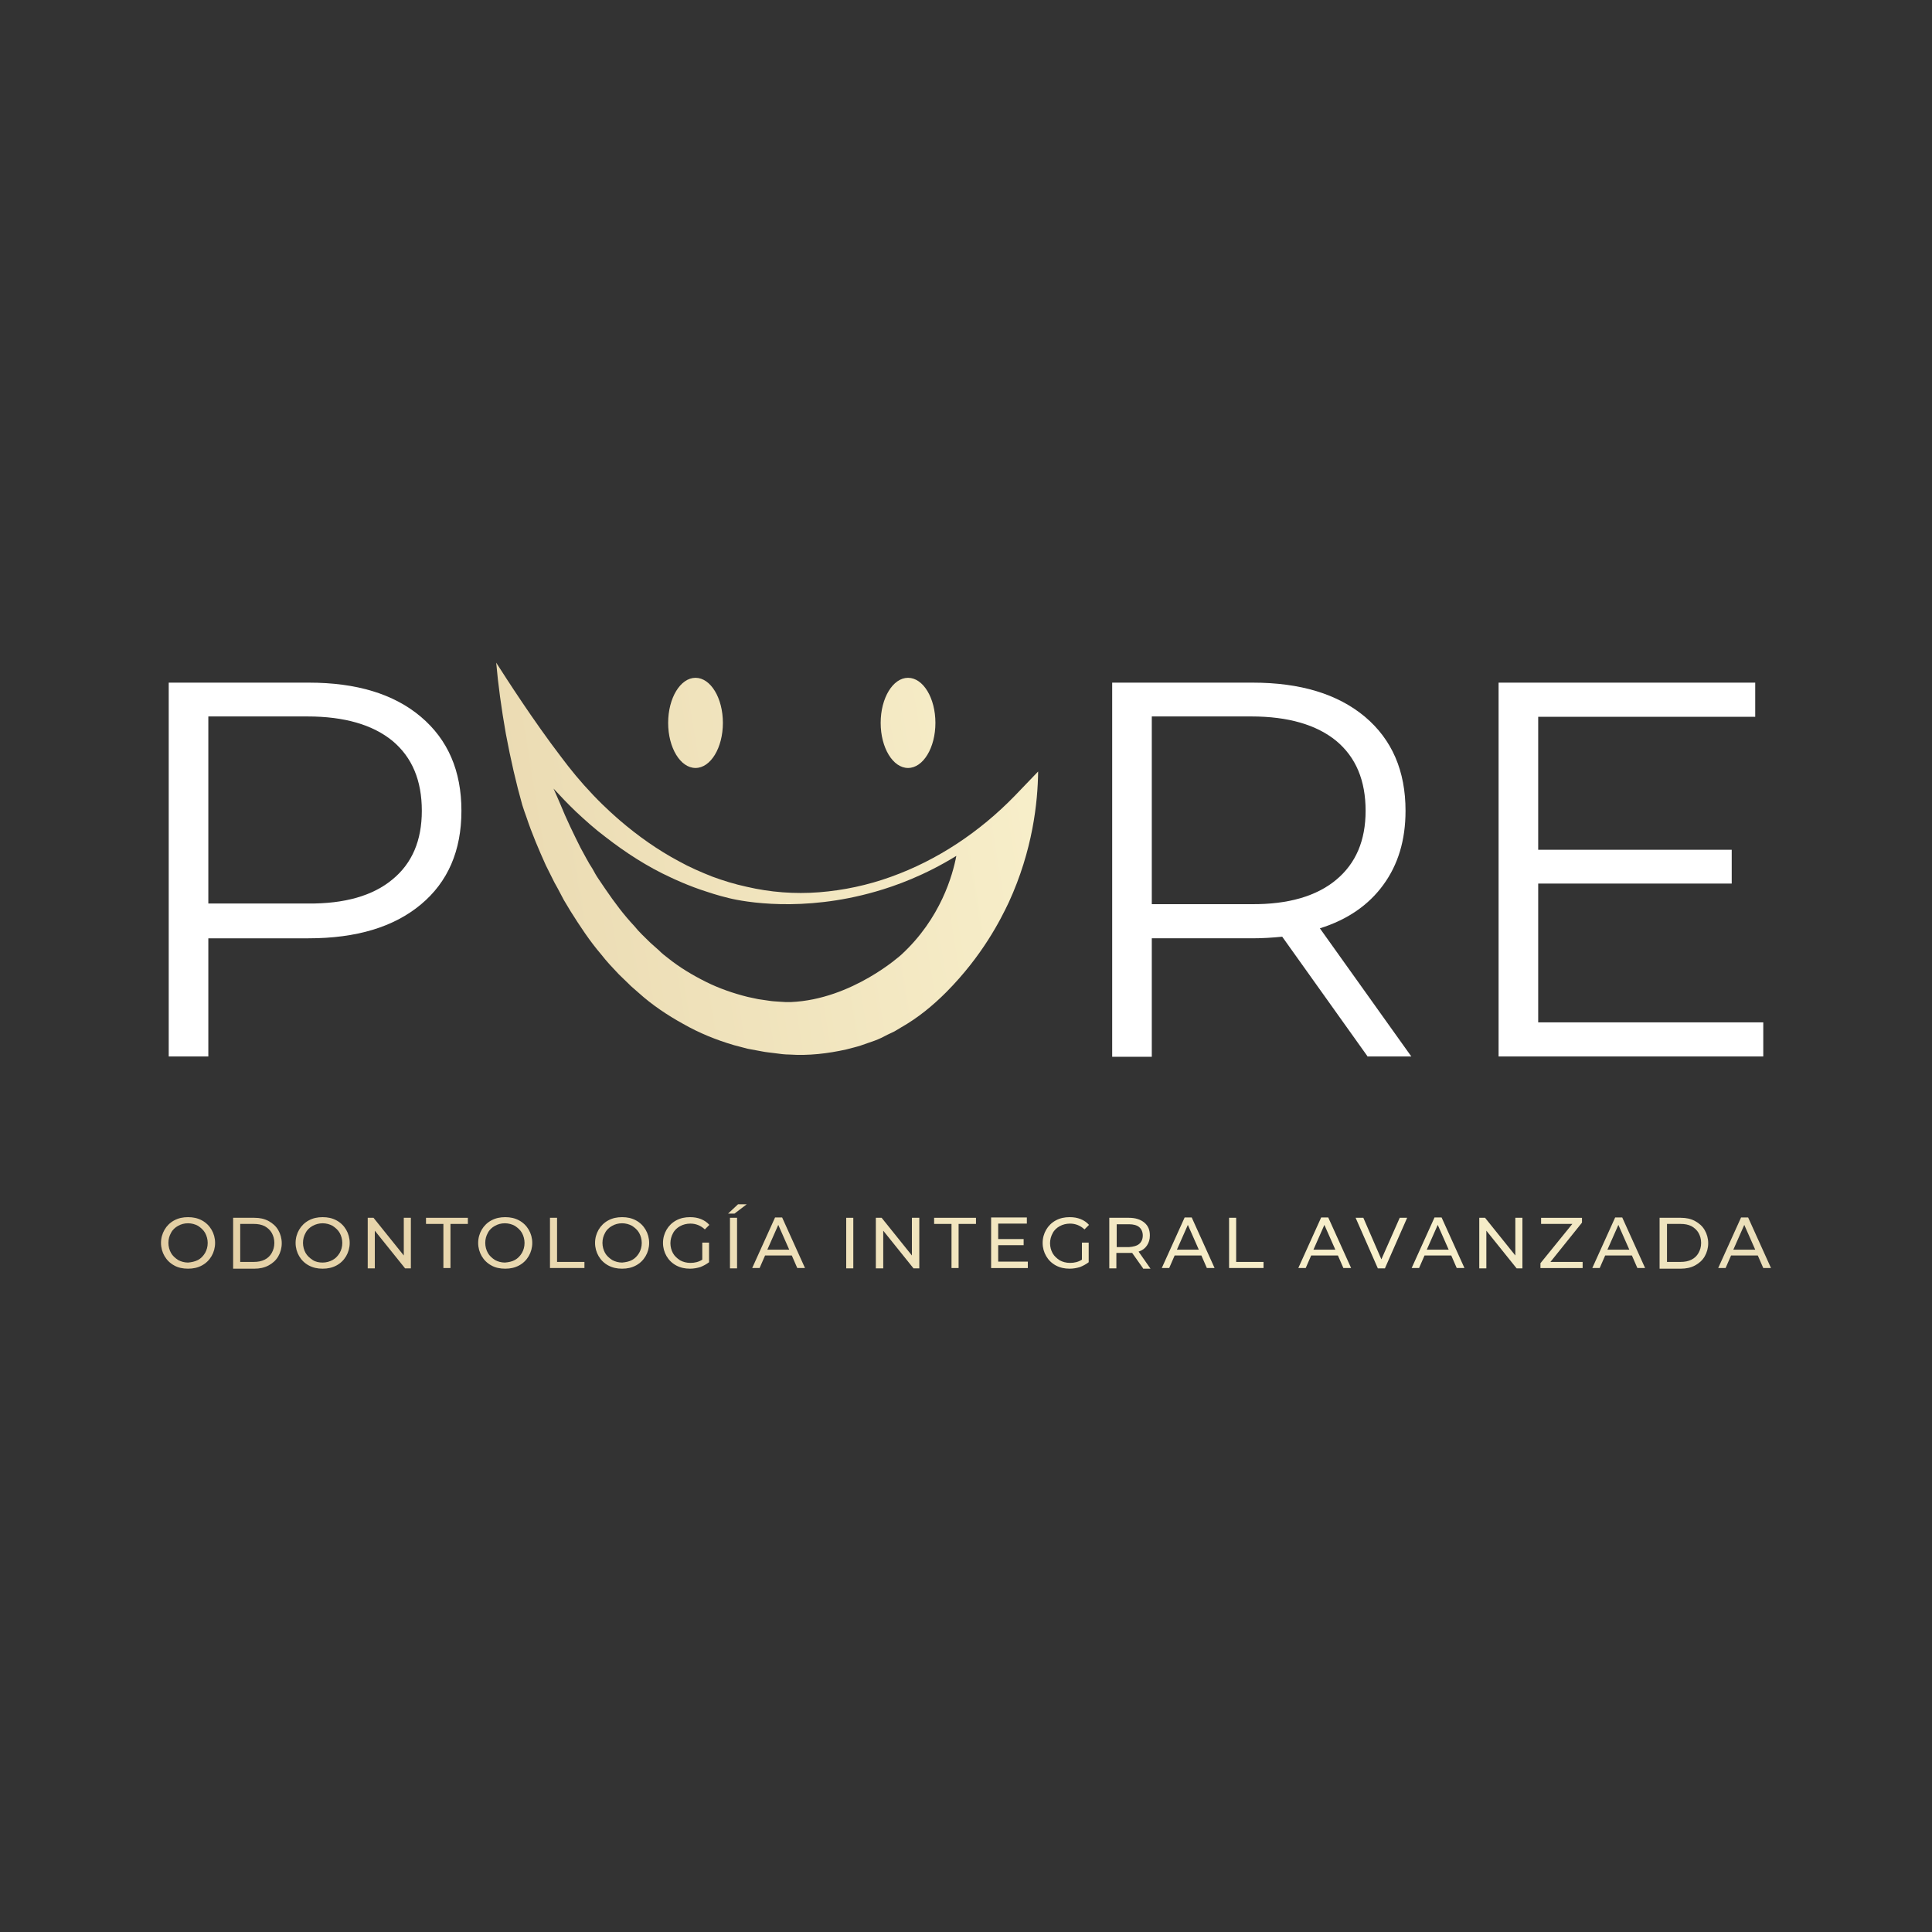 <?xml version="1.0" encoding="utf-8"?>
<!-- Generator: Adobe Illustrator 24.3.0, SVG Export Plug-In . SVG Version: 6.00 Build 0)  -->
<svg version="1.0" id="Capa_1" xmlns="http://www.w3.org/2000/svg" xmlns:xlink="http://www.w3.org/1999/xlink" x="0px" y="0px"
	 viewBox="0 0 600 600" style="enable-background:new 0 0 600 600;" xml:space="preserve">
<rect x="0" y="0" width="600" height="600" fill="#333333" stroke="none"/>
<style type="text/css">
	.st0{fill:#FFFFFF;}
	.st1{fill:#B6B7B2;}
	.st2{fill:url(#SVGID_1_);}
	.st3{fill:url(#SVGID_2_);}
	.st4{fill:url(#SVGID_3_);}
	.st5{fill:url(#SVGID_4_);}
	.st6{fill:url(#SVGID_5_);}
	.st7{fill:url(#SVGID_6_);}
	.st8{fill:url(#SVGID_7_);}
	.st9{fill:url(#SVGID_8_);}
	.st10{fill:url(#SVGID_9_);}
	.st11{fill:url(#SVGID_10_);}
	.st12{fill:url(#SVGID_11_);}
	.st13{fill:url(#SVGID_12_);}
	.st14{fill:url(#SVGID_13_);}
	.st15{fill:url(#SVGID_14_);}
	.st16{fill:url(#SVGID_15_);}
	.st17{fill:url(#SVGID_16_);}
	.st18{fill:url(#SVGID_17_);}
	.st19{fill:url(#SVGID_18_);}
	.st20{fill:url(#SVGID_19_);}
	.st21{fill:url(#SVGID_20_);}
	.st22{fill:url(#SVGID_21_);}
	.st23{fill:url(#SVGID_22_);}
	.st24{fill:url(#SVGID_23_);}
	.st25{fill:url(#SVGID_24_);}
	.st26{fill:url(#SVGID_25_);}
	.st27{fill:url(#SVGID_26_);}
	.st28{fill:url(#SVGID_27_);}
	.st29{fill:url(#SVGID_28_);}
	.st30{fill:url(#SVGID_29_);}
	.st31{fill:url(#SVGID_30_);}
	.st32{fill:url(#SVGID_31_);}
	.st33{fill:url(#SVGID_32_);}
	.st34{fill:url(#SVGID_33_);}
	.st35{fill:url(#SVGID_34_);}
	.st36{fill:url(#SVGID_35_);}
	.st37{fill:url(#SVGID_36_);}
	.st38{fill:url(#SVGID_37_);}
	.st39{fill:url(#SVGID_38_);}
	.st40{fill:url(#SVGID_39_);}
	.st41{fill:url(#SVGID_40_);}
	.st42{fill:url(#SVGID_41_);}
	.st43{fill:url(#SVGID_42_);}
	.st44{fill:url(#SVGID_43_);}
	.st45{fill:url(#SVGID_44_);}
	.st46{fill:url(#SVGID_45_);}
	.st47{fill:url(#SVGID_46_);}
	.st48{fill:url(#SVGID_47_);}
	.st49{fill:url(#SVGID_48_);}
	.st50{fill:url(#SVGID_49_);}
	.st51{fill:url(#SVGID_50_);}
	.st52{fill:url(#SVGID_51_);}
	.st53{fill:url(#SVGID_52_);}
	.st54{fill:url(#SVGID_53_);}
	.st55{fill:url(#SVGID_54_);}
	.st56{fill:url(#SVGID_55_);}
	.st57{fill:url(#SVGID_56_);}
	.st58{fill:url(#SVGID_57_);}
	.st59{fill:url(#SVGID_58_);}
	.st60{fill:url(#SVGID_59_);}
	.st61{fill:url(#SVGID_60_);}
	.st62{fill:url(#SVGID_61_);}
	.st63{fill:url(#SVGID_62_);}
	.st64{fill:url(#SVGID_63_);}
	.st65{fill:url(#SVGID_64_);}
	.st66{fill:url(#SVGID_65_);}
	.st67{fill:url(#SVGID_66_);}
	.st68{fill:url(#SVGID_67_);}
	.st69{fill:url(#SVGID_68_);}
	.st70{fill:url(#SVGID_69_);}
	.st71{fill:url(#SVGID_70_);}
	.st72{fill:url(#SVGID_71_);}
	.st73{fill:url(#SVGID_72_);}
	.st74{fill:url(#SVGID_73_);}
	.st75{fill:url(#SVGID_74_);}
	.st76{fill:url(#SVGID_75_);}
	.st77{fill:url(#SVGID_76_);}
	.st78{fill:url(#SVGID_77_);}
	.st79{fill:url(#SVGID_78_);}
	.st80{fill:url(#SVGID_79_);}
	.st81{fill:url(#SVGID_80_);}
	.st82{fill:url(#SVGID_81_);}
	.st83{fill:url(#SVGID_82_);}
	.st84{fill:url(#SVGID_83_);}
	.st85{fill:url(#SVGID_84_);}
	.st86{fill:url(#SVGID_85_);}
	.st87{fill:url(#SVGID_86_);}
	.st88{fill:url(#SVGID_87_);}
	.st89{fill:url(#SVGID_88_);}
	.st90{fill:url(#SVGID_89_);}
	.st91{fill:url(#SVGID_90_);}
	.st92{fill:url(#SVGID_91_);}
	.st93{fill:url(#SVGID_92_);}
	.st94{fill:url(#SVGID_93_);}
	.st95{fill:url(#SVGID_94_);}
	.st96{fill:url(#SVGID_95_);}
	.st97{fill:url(#SVGID_96_);}
	.st98{fill:url(#SVGID_97_);}
	.st99{fill:url(#SVGID_98_);}
	.st100{fill:url(#SVGID_99_);}
	.st101{fill:url(#SVGID_100_);}
	.st102{fill:url(#SVGID_101_);}
	.st103{fill:url(#SVGID_102_);}
	.st104{fill:url(#SVGID_103_);}
	.st105{fill:url(#SVGID_104_);}
	.st106{fill:url(#SVGID_105_);}
	.st107{fill:url(#SVGID_106_);}
	.st108{fill:url(#SVGID_107_);}
	.st109{fill:url(#SVGID_108_);}
	.st110{fill:url(#SVGID_109_);}
	.st111{fill:url(#SVGID_110_);}
	.st112{fill:url(#SVGID_111_);}
	.st113{fill:url(#SVGID_112_);}
	.st114{fill:url(#SVGID_113_);}
	.st115{fill:url(#SVGID_114_);}
	.st116{fill:url(#SVGID_115_);}
	.st117{fill:url(#SVGID_116_);}
	.st118{fill:url(#SVGID_117_);}
	.st119{fill:url(#SVGID_118_);}
	.st120{fill:url(#SVGID_119_);}
	.st121{fill:url(#SVGID_120_);}
	.st122{fill:url(#SVGID_121_);}
	.st123{fill:url(#SVGID_122_);}
	.st124{fill:url(#SVGID_123_);}
	.st125{fill:url(#SVGID_124_);}
	.st126{fill:url(#SVGID_125_);}
	.st127{fill:url(#SVGID_126_);}
	.st128{fill:url(#SVGID_127_);}
	.st129{fill:url(#SVGID_128_);}
	.st130{fill:url(#SVGID_129_);}
	.st131{fill:url(#SVGID_130_);}
	.st132{fill:url(#SVGID_131_);}
	.st133{fill:url(#SVGID_132_);}
	.st134{fill:url(#SVGID_133_);}
	.st135{fill:url(#SVGID_134_);}
	.st136{fill:url(#SVGID_135_);}
	.st137{fill:url(#SVGID_136_);}
	.st138{fill:url(#SVGID_137_);}
	.st139{fill:url(#SVGID_138_);}
	.st140{fill:url(#SVGID_139_);}
	.st141{fill:url(#SVGID_140_);}
	.st142{fill:url(#SVGID_141_);}
	.st143{fill:url(#SVGID_142_);}
	.st144{fill:url(#SVGID_143_);}
	.st145{fill:url(#SVGID_144_);}
	.st146{fill:url(#SVGID_145_);}
	.st147{fill:url(#SVGID_146_);}
	.st148{fill:url(#SVGID_147_);}
	.st149{fill:url(#SVGID_148_);}
	.st150{fill:url(#SVGID_149_);}
	.st151{fill:url(#SVGID_150_);}
	.st152{fill:url(#SVGID_151_);}
	.st153{fill:url(#SVGID_152_);}
	.st154{fill:url(#SVGID_153_);}
	.st155{fill:url(#SVGID_154_);}
	.st156{fill:url(#SVGID_155_);}
	.st157{fill:url(#SVGID_156_);}
	.st158{fill:url(#SVGID_157_);}
	.st159{fill:url(#SVGID_158_);}
	.st160{fill:url(#SVGID_159_);}
	.st161{fill:url(#SVGID_160_);}
	.st162{fill:url(#SVGID_161_);}
	.st163{fill:url(#SVGID_162_);}
	.st164{fill:url(#SVGID_163_);}
	.st165{fill:url(#SVGID_164_);}
	.st166{fill:url(#SVGID_165_);}
	.st167{fill:url(#SVGID_166_);}
	.st168{fill:url(#SVGID_167_);}
	.st169{fill:url(#SVGID_168_);}
	.st170{fill:url(#SVGID_169_);}
	.st171{fill:url(#SVGID_170_);}
	.st172{fill:url(#SVGID_171_);}
	.st173{fill:url(#SVGID_172_);}
	.st174{fill:url(#SVGID_173_);}
	.st175{fill:url(#SVGID_174_);}
	.st176{fill:url(#SVGID_175_);}
	.st177{fill:url(#SVGID_176_);}
	.st178{fill:url(#SVGID_177_);}
	.st179{fill:url(#SVGID_178_);}
	.st180{fill:url(#SVGID_179_);}
	.st181{fill:url(#SVGID_180_);}
	.st182{fill:url(#SVGID_181_);}
	.st183{fill:url(#SVGID_182_);}
	.st184{fill:url(#SVGID_183_);}
	.st185{fill:url(#SVGID_184_);}
	.st186{fill:url(#SVGID_185_);}
	.st187{fill:url(#SVGID_186_);}
	.st188{fill:url(#SVGID_187_);}
	.st189{fill:url(#SVGID_188_);}
	.st190{fill:url(#SVGID_189_);}
	.st191{fill:url(#SVGID_190_);}
	.st192{fill:url(#SVGID_191_);}
	.st193{fill:url(#SVGID_192_);}
	.st194{fill:url(#SVGID_193_);}
	.st195{fill:url(#SVGID_194_);}
	.st196{fill:url(#SVGID_195_);}
	.st197{fill:url(#SVGID_196_);}
	.st198{fill:url(#SVGID_197_);}
	.st199{fill:url(#SVGID_198_);}
	.st200{fill:url(#SVGID_199_);}
	.st201{fill:url(#SVGID_200_);}
	.st202{fill:url(#SVGID_201_);}
	.st203{fill:url(#SVGID_202_);}
	.st204{fill:url(#SVGID_203_);}
	.st205{fill:url(#SVGID_204_);}
	.st206{fill:url(#SVGID_205_);}
	.st207{fill:url(#SVGID_206_);}
	.st208{fill:url(#SVGID_207_);}
	.st209{fill:url(#SVGID_208_);}
	.st210{fill:url(#SVGID_209_);}
	.st211{fill:url(#SVGID_210_);}
	.st212{fill:url(#SVGID_211_);}
	.st213{fill:url(#SVGID_212_);}
	.st214{fill:url(#SVGID_213_);}
	.st215{fill:url(#SVGID_214_);}
	.st216{fill:url(#SVGID_215_);}
	.st217{fill:url(#SVGID_216_);}
	.st218{fill:url(#SVGID_217_);}
	.st219{fill:url(#SVGID_218_);}
	.st220{fill:url(#SVGID_219_);}
	.st221{fill:url(#SVGID_220_);}
	.st222{fill:url(#SVGID_221_);}
	.st223{fill:url(#SVGID_222_);}
	.st224{fill:url(#SVGID_223_);}
	.st225{fill:url(#SVGID_224_);}
	.st226{fill:url(#SVGID_225_);}
	.st227{fill:url(#SVGID_226_);}
	.st228{fill:url(#SVGID_227_);}
	.st229{fill:url(#SVGID_228_);}
	.st230{fill:url(#SVGID_229_);}
	.st231{fill:url(#SVGID_230_);}
	.st232{fill:url(#SVGID_231_);}
	.st233{fill:url(#SVGID_232_);}
	.st234{fill:url(#SVGID_233_);}
	.st235{fill:url(#SVGID_234_);}
	.st236{fill:url(#SVGID_235_);}
	.st237{fill:url(#SVGID_236_);}
	.st238{fill:url(#SVGID_237_);}
	.st239{fill:url(#SVGID_238_);}
	.st240{fill:url(#SVGID_239_);}
	.st241{fill:url(#SVGID_240_);}
	.st242{fill:url(#SVGID_241_);}
	.st243{fill:url(#SVGID_242_);}
	.st244{fill:url(#SVGID_243_);}
	.st245{fill:url(#SVGID_244_);}
	.st246{fill:url(#SVGID_245_);}
	.st247{fill:url(#SVGID_246_);}
	.st248{fill:url(#SVGID_247_);}
	.st249{fill:url(#SVGID_248_);}
	.st250{fill:url(#SVGID_249_);}
	.st251{fill:url(#SVGID_250_);}
	.st252{fill:url(#SVGID_251_);}
	.st253{fill:url(#SVGID_252_);}
	.st254{fill:url(#SVGID_253_);}
	.st255{fill:url(#SVGID_254_);}
	.st256{fill:url(#SVGID_255_);}
	.st257{fill:url(#SVGID_256_);}
	.st258{fill:url(#SVGID_257_);}
	.st259{fill:url(#SVGID_258_);}
	.st260{fill:url(#SVGID_259_);}
	.st261{fill:url(#SVGID_260_);}
	.st262{fill:url(#SVGID_261_);}
	.st263{fill:url(#SVGID_262_);}
	.st264{fill:url(#SVGID_263_);}
	.st265{fill:url(#SVGID_264_);}
	.st266{fill:url(#SVGID_265_);}
	.st267{fill:url(#SVGID_266_);}
	.st268{fill:url(#SVGID_267_);}
	.st269{fill:url(#SVGID_268_);}
	.st270{fill:url(#SVGID_269_);}
	.st271{fill:url(#SVGID_270_);}
	.st272{fill:url(#SVGID_271_);}
	.st273{fill:url(#SVGID_272_);}
	.st274{fill:url(#SVGID_273_);}
	.st275{fill:url(#SVGID_274_);}
	.st276{fill:url(#SVGID_275_);}
	.st277{fill:url(#SVGID_276_);}
	.st278{fill:url(#SVGID_277_);}
	.st279{fill:url(#SVGID_278_);}
	.st280{fill:url(#SVGID_279_);}
	.st281{fill:url(#SVGID_280_);}
	.st282{fill:url(#SVGID_281_);}
	.st283{fill:url(#SVGID_282_);}
	.st284{fill:url(#SVGID_283_);}
	.st285{fill:url(#SVGID_284_);}
	.st286{fill:url(#SVGID_285_);}
	.st287{fill:url(#SVGID_286_);}
	.st288{fill:url(#SVGID_287_);}
	.st289{fill:url(#SVGID_288_);}
	.st290{fill:url(#SVGID_289_);}
	.st291{fill:url(#SVGID_290_);}
	.st292{fill:url(#SVGID_291_);}
	.st293{fill:url(#SVGID_292_);}
	.st294{fill:url(#SVGID_293_);}
	.st295{fill:url(#SVGID_294_);}
	.st296{fill:url(#SVGID_295_);}
	.st297{fill:url(#SVGID_296_);}
	.st298{fill:url(#SVGID_297_);}
	.st299{fill:url(#SVGID_298_);}
	.st300{fill:url(#SVGID_299_);}
	.st301{fill:url(#SVGID_300_);}
	.st302{fill:url(#SVGID_301_);}
	.st303{fill:url(#SVGID_302_);}
	.st304{fill:url(#SVGID_303_);}
	.st305{fill:url(#SVGID_304_);}
	.st306{fill:url(#SVGID_305_);}
	.st307{fill:url(#SVGID_306_);}
	.st308{fill:url(#SVGID_307_);}
	.st309{fill:url(#SVGID_308_);}
	.st310{fill:url(#SVGID_309_);}
	.st311{fill:url(#SVGID_310_);}
	.st312{fill:url(#SVGID_311_);}
	.st313{fill:url(#SVGID_312_);}
</style>
<g>
	<g>
		<g>
			<path class="st0" d="M130.7,222.6c8.4,7.1,12.6,16.8,12.6,29.2c0,12.4-4.2,22.1-12.6,29.1c-8.4,7-20,10.5-34.9,10.5H64.7v36.7
				H52.4V212h43.5C110.7,212,122.3,215.5,130.7,222.6z M121.9,273.1c6.1-5,9.1-12.1,9.1-21.3c0-9.4-3-16.6-9.1-21.7
				c-6.1-5-14.9-7.6-26.4-7.6H64.7v58.1h30.9C107,280.7,115.8,278.2,121.9,273.1z"/>
			<path class="st0" d="M424.8,328.2l-26.6-37.3c-3,0.3-6.1,0.5-9.3,0.5h-31.2v36.8h-12.3V212H389c14.8,0,26.4,3.5,34.9,10.6
				c8.4,7.1,12.6,16.8,12.6,29.2c0,9.1-2.3,16.7-6.9,23c-4.6,6.3-11.1,10.8-19.7,13.5l28.4,39.8H424.8z M415,273.2
				c6.1-5.1,9.1-12.2,9.1-21.4c0-9.4-3-16.6-9.1-21.7c-6.1-5-14.9-7.6-26.4-7.6h-30.9v58.3h30.9C400.1,280.9,408.9,278.3,415,273.2z
				"/>
			<path class="st0" d="M547.6,317.5v10.6h-82.2V212h79.7v10.6h-67.4v41.3h60.1v10.5h-60.1v43.1H547.6z"/>
		</g>
		<g>
			<g>
				<g>
					<g>
						<linearGradient id="SVGID_1_" gradientUnits="userSpaceOnUse" x1="-560.518" y1="392.231" x2="1136.106" y2="114.058">
							<stop  offset="0" style="stop-color:#A27C3E"/>
							<stop  offset="0.252" style="stop-color:#D5B98A"/>
							<stop  offset="0.534" style="stop-color:#F9F1CD"/>
							<stop  offset="0.753" style="stop-color:#BDA67D"/>
							<stop  offset="1" style="stop-color:#9A7644"/>
						</linearGradient>
						<path class="st2" d="M315.1,247.2c-10.8,11.1-23.9,19.9-38.4,25.1c-7.2,2.6-14.7,4.2-22.3,4.8c-7.6,0.6-15.2,0-22.5-1.7
							c-3.7-0.8-7.3-1.9-10.8-3.2c-3.5-1.4-7-2.9-10.2-4.7c-6.6-3.5-12.8-7.9-18.5-12.8c-0.9-0.8-4.2-3.6-8.2-7.8
							c-4-4.2-7-7.9-10-11.9c-8.7-11.4-16.9-24.2-20.1-29.2c0.6,6.8,1.6,14.2,3,22.1c1.5,8,3.2,15.4,5.1,22.1
							c0.4,1.2,0.8,2.5,1.3,3.8c1.7,5.1,3.8,10,6,14.9l1.8,3.6l0.9,1.8l1,1.8c0.6,1.2,1.3,2.4,1.9,3.6l2.1,3.5
							c2.9,4.6,5.9,9.2,9.5,13.4c1.7,2.2,3.6,4.2,5.5,6.2l3,2.9c0.5,0.5,1,1,1.5,1.4l1.6,1.4c4.2,3.8,9,7,13.9,9.7
							c4.9,2.8,10.3,5,15.8,6.6l4.2,1.1l4.3,0.8c1.4,0.3,2.9,0.4,4.3,0.6c1.4,0.2,2.9,0.4,4.4,0.4c5.9,0.4,11.9-0.3,17.7-1.6
							c1.4-0.4,2.9-0.7,4.4-1.2l4.3-1.5c1.4-0.5,2.8-1.2,4.1-1.9l2.1-1l2-1.2c5.3-3,9.9-6.8,14.1-11c11.2-11.3,16.8-22.4,19.4-27.9
							c7.4-16.1,9-31,9.1-40.6L315.1,247.2z M279.9,296.5c0,0-15.2,13.9-34.3,14.7c-0.8,0-1.6,0-1.6,0c-0.6,0-1.2-0.1-1.7-0.1
							c-1.1-0.1-2.2-0.1-3.4-0.3l-3.4-0.5l-3.3-0.7c-4.4-1.1-8.8-2.6-13-4.7c-4.2-2.1-8.2-4.5-11.8-7.4l-1.4-1.1
							c-0.5-0.4-0.9-0.8-1.3-1.2l-2.7-2.4c-1.7-1.7-3.5-3.3-5-5.2c-3.3-3.5-6.2-7.4-9-11.5l-2.1-3.1c-0.7-1-1.3-2.1-1.9-3.2l-1-1.6
							l-0.9-1.6l-1.8-3.3c-2.2-4.4-4.4-8.9-6.3-13.6c-0.7-1.7-1.4-3.2-2.1-4.8c2.3,2.5,4.6,4.9,7,7.2c2.9,2.7,5.9,5.4,9.1,7.8
							c6.3,4.9,13.1,9.3,20.3,12.6c0.6,0.3,5.7,2.7,11.1,4.4c0,0,3.5,1.2,6.9,2c4.8,1.2,23,4.5,45.6-2c6.3-1.8,15.2-5,25.1-11.1
							C295.9,271.6,292.2,285.2,279.9,296.5z"/>
						<linearGradient id="SVGID_2_" gradientUnits="userSpaceOnUse" x1="-566.969" y1="352.884" x2="1129.655" y2="74.711">
							<stop  offset="0" style="stop-color:#A27C3E"/>
							<stop  offset="0.252" style="stop-color:#D5B98A"/>
							<stop  offset="0.534" style="stop-color:#F9F1CD"/>
							<stop  offset="0.753" style="stop-color:#BDA67D"/>
							<stop  offset="1" style="stop-color:#9A7644"/>
						</linearGradient>
						<ellipse class="st3" cx="216" cy="224.5" rx="8.5" ry="14"/>
						<linearGradient id="SVGID_3_" gradientUnits="userSpaceOnUse" x1="-565.242" y1="363.418" x2="1131.382" y2="85.246">
							<stop  offset="0" style="stop-color:#A27C3E"/>
							<stop  offset="0.252" style="stop-color:#D5B98A"/>
							<stop  offset="0.534" style="stop-color:#F9F1CD"/>
							<stop  offset="0.753" style="stop-color:#BDA67D"/>
							<stop  offset="1" style="stop-color:#9A7644"/>
						</linearGradient>
						<ellipse class="st4" cx="282" cy="224.5" rx="8.5" ry="14"/>
					</g>
				</g>
			</g>
		</g>
	</g>
	<g>
		<g>
			<linearGradient id="SVGID_4_" gradientUnits="userSpaceOnUse" x1="-725.142" y1="477.065" x2="1431.272" y2="226.48">
				<stop  offset="0" style="stop-color:#A27C3E"/>
				<stop  offset="0.252" style="stop-color:#D5B98A"/>
				<stop  offset="0.534" style="stop-color:#F9F1CD"/>
				<stop  offset="0.753" style="stop-color:#BDA67D"/>
				<stop  offset="1" style="stop-color:#9A7644"/>
			</linearGradient>
			<path class="st5" d="M54.1,393c-1.3-0.7-2.3-1.7-3-2.9c-0.7-1.2-1.1-2.6-1.1-4.1c0-1.5,0.4-2.9,1.1-4.1c0.7-1.2,1.7-2.2,3-2.9
				c1.3-0.7,2.7-1,4.3-1c1.6,0,3,0.3,4.3,1c1.3,0.7,2.3,1.7,3,2.9c0.7,1.2,1.1,2.6,1.1,4.1c0,1.5-0.4,2.9-1.1,4.1
				c-0.7,1.2-1.7,2.2-3,2.9c-1.3,0.7-2.7,1-4.3,1C56.8,394,55.3,393.7,54.1,393z M61.5,391.3c0.9-0.5,1.6-1.2,2.2-2.2
				c0.5-0.9,0.8-1.9,0.8-3.1c0-1.1-0.3-2.2-0.8-3.1c-0.5-0.9-1.3-1.6-2.2-2.2c-0.9-0.5-2-0.8-3.1-0.8c-1.2,0-2.2,0.3-3.1,0.8
				c-0.9,0.5-1.7,1.2-2.2,2.2c-0.5,0.9-0.8,1.9-0.8,3.1c0,1.1,0.3,2.2,0.8,3.1c0.5,0.9,1.3,1.6,2.2,2.2c0.9,0.5,2,0.8,3.1,0.8
				C59.5,392,60.5,391.8,61.5,391.3z"/>
			<linearGradient id="SVGID_5_" gradientUnits="userSpaceOnUse" x1="-724.907" y1="479.087" x2="1431.507" y2="228.502">
				<stop  offset="0" style="stop-color:#A27C3E"/>
				<stop  offset="0.252" style="stop-color:#D5B98A"/>
				<stop  offset="0.534" style="stop-color:#F9F1CD"/>
				<stop  offset="0.753" style="stop-color:#BDA67D"/>
				<stop  offset="1" style="stop-color:#9A7644"/>
			</linearGradient>
			<path class="st6" d="M72.3,378.2H79c1.7,0,3.1,0.3,4.4,1c1.3,0.7,2.3,1.6,3,2.8c0.7,1.2,1.1,2.6,1.1,4.1c0,1.5-0.4,2.9-1.1,4.1
				c-0.7,1.2-1.7,2.1-3,2.8c-1.3,0.7-2.8,1-4.4,1h-6.6V378.2z M78.8,391.9c1.3,0,2.4-0.2,3.4-0.7c1-0.5,1.7-1.2,2.2-2.1
				c0.5-0.9,0.8-1.9,0.8-3.1c0-1.2-0.3-2.2-0.8-3.1c-0.5-0.9-1.3-1.6-2.2-2.1c-1-0.5-2.1-0.7-3.4-0.7h-4.2v11.8H78.8z"/>
			<linearGradient id="SVGID_6_" gradientUnits="userSpaceOnUse" x1="-724.585" y1="481.859" x2="1431.829" y2="231.274">
				<stop  offset="0" style="stop-color:#A27C3E"/>
				<stop  offset="0.252" style="stop-color:#D5B98A"/>
				<stop  offset="0.534" style="stop-color:#F9F1CD"/>
				<stop  offset="0.753" style="stop-color:#BDA67D"/>
				<stop  offset="1" style="stop-color:#9A7644"/>
			</linearGradient>
			<path class="st7" d="M95.9,393c-1.3-0.7-2.3-1.7-3-2.9c-0.7-1.2-1.1-2.6-1.1-4.1c0-1.5,0.4-2.9,1.1-4.1c0.7-1.2,1.7-2.2,3-2.9
				c1.3-0.7,2.7-1,4.3-1c1.6,0,3,0.3,4.3,1c1.3,0.7,2.3,1.7,3,2.9c0.7,1.2,1.1,2.6,1.1,4.1c0,1.5-0.4,2.9-1.1,4.1
				c-0.7,1.2-1.7,2.2-3,2.9c-1.3,0.7-2.7,1-4.3,1C98.6,394,97.2,393.7,95.9,393z M103.3,391.3c0.9-0.5,1.6-1.2,2.2-2.2
				c0.5-0.9,0.8-1.9,0.8-3.1c0-1.1-0.3-2.2-0.8-3.1c-0.5-0.9-1.3-1.6-2.2-2.2c-0.9-0.5-2-0.8-3.1-0.8s-2.2,0.3-3.1,0.8
				c-0.9,0.5-1.7,1.2-2.2,2.2c-0.5,0.9-0.8,1.9-0.8,3.1c0,1.1,0.3,2.2,0.8,3.1c0.5,0.9,1.3,1.6,2.2,2.2s2,0.8,3.1,0.8
				S102.4,391.8,103.3,391.3z"/>
			<linearGradient id="SVGID_7_" gradientUnits="userSpaceOnUse" x1="-724.309" y1="484.237" x2="1432.105" y2="233.651">
				<stop  offset="0" style="stop-color:#A27C3E"/>
				<stop  offset="0.252" style="stop-color:#D5B98A"/>
				<stop  offset="0.534" style="stop-color:#F9F1CD"/>
				<stop  offset="0.753" style="stop-color:#BDA67D"/>
				<stop  offset="1" style="stop-color:#9A7644"/>
			</linearGradient>
			<path class="st8" d="M127.6,378.2v15.7h-1.8l-9.4-11.7v11.7h-2.2v-15.7h1.8l9.4,11.7v-11.7H127.6z"/>
			<linearGradient id="SVGID_8_" gradientUnits="userSpaceOnUse" x1="-724.106" y1="485.982" x2="1432.308" y2="235.397">
				<stop  offset="0" style="stop-color:#A27C3E"/>
				<stop  offset="0.252" style="stop-color:#D5B98A"/>
				<stop  offset="0.534" style="stop-color:#F9F1CD"/>
				<stop  offset="0.753" style="stop-color:#BDA67D"/>
				<stop  offset="1" style="stop-color:#9A7644"/>
			</linearGradient>
			<path class="st9" d="M137.7,380.1h-5.4v-1.9h13v1.9h-5.4v13.7h-2.2V380.1z"/>
			<linearGradient id="SVGID_9_" gradientUnits="userSpaceOnUse" x1="-723.83" y1="488.357" x2="1432.584" y2="237.772">
				<stop  offset="0" style="stop-color:#A27C3E"/>
				<stop  offset="0.252" style="stop-color:#D5B98A"/>
				<stop  offset="0.534" style="stop-color:#F9F1CD"/>
				<stop  offset="0.753" style="stop-color:#BDA67D"/>
				<stop  offset="1" style="stop-color:#9A7644"/>
			</linearGradient>
			<path class="st10" d="M152.6,393c-1.3-0.7-2.3-1.7-3-2.9c-0.7-1.2-1.1-2.6-1.1-4.1c0-1.5,0.4-2.9,1.1-4.1c0.7-1.2,1.7-2.2,3-2.9
				c1.3-0.7,2.7-1,4.3-1c1.6,0,3,0.3,4.3,1c1.3,0.7,2.3,1.7,3,2.9c0.7,1.2,1.1,2.6,1.1,4.1c0,1.5-0.4,2.9-1.1,4.1
				c-0.7,1.2-1.7,2.2-3,2.9s-2.7,1-4.3,1C155.3,394,153.8,393.7,152.6,393z M159.9,391.3c0.9-0.5,1.6-1.2,2.2-2.2
				c0.5-0.9,0.8-1.9,0.8-3.1c0-1.1-0.3-2.2-0.8-3.1c-0.5-0.9-1.3-1.6-2.2-2.2c-0.9-0.5-2-0.8-3.1-0.8c-1.2,0-2.2,0.3-3.1,0.8
				c-0.9,0.5-1.7,1.2-2.2,2.2c-0.5,0.9-0.8,1.9-0.8,3.1c0,1.1,0.3,2.2,0.8,3.1c0.5,0.9,1.3,1.6,2.2,2.2c0.9,0.5,2,0.8,3.1,0.8
				C158,392,159,391.8,159.9,391.3z"/>
			<linearGradient id="SVGID_10_" gradientUnits="userSpaceOnUse" x1="-723.572" y1="490.576" x2="1432.842" y2="239.991">
				<stop  offset="0" style="stop-color:#A27C3E"/>
				<stop  offset="0.252" style="stop-color:#D5B98A"/>
				<stop  offset="0.534" style="stop-color:#F9F1CD"/>
				<stop  offset="0.753" style="stop-color:#BDA67D"/>
				<stop  offset="1" style="stop-color:#9A7644"/>
			</linearGradient>
			<path class="st11" d="M170.8,378.2h2.2v13.7h8.5v1.9h-10.7V378.2z"/>
			<linearGradient id="SVGID_11_" gradientUnits="userSpaceOnUse" x1="-723.346" y1="492.522" x2="1433.068" y2="241.936">
				<stop  offset="0" style="stop-color:#A27C3E"/>
				<stop  offset="0.252" style="stop-color:#D5B98A"/>
				<stop  offset="0.534" style="stop-color:#F9F1CD"/>
				<stop  offset="0.753" style="stop-color:#BDA67D"/>
				<stop  offset="1" style="stop-color:#9A7644"/>
			</linearGradient>
			<path class="st12" d="M188.9,393c-1.3-0.7-2.3-1.7-3-2.9c-0.7-1.2-1.1-2.6-1.1-4.1c0-1.5,0.4-2.9,1.1-4.1c0.7-1.2,1.7-2.2,3-2.9
				c1.3-0.7,2.7-1,4.3-1c1.6,0,3,0.3,4.3,1c1.3,0.7,2.3,1.7,3,2.9c0.7,1.2,1.1,2.6,1.1,4.1c0,1.5-0.4,2.9-1.1,4.1
				c-0.7,1.2-1.7,2.2-3,2.9s-2.7,1-4.3,1C191.6,394,190.2,393.7,188.9,393z M196.3,391.3c0.9-0.5,1.6-1.2,2.2-2.2
				c0.5-0.9,0.8-1.9,0.8-3.1c0-1.1-0.3-2.2-0.8-3.1c-0.5-0.9-1.3-1.6-2.2-2.2c-0.9-0.5-2-0.8-3.1-0.8c-1.2,0-2.2,0.3-3.1,0.8
				c-0.9,0.5-1.7,1.2-2.2,2.2c-0.5,0.9-0.8,1.9-0.8,3.1c0,1.1,0.3,2.2,0.8,3.1c0.5,0.9,1.3,1.6,2.2,2.2c0.9,0.5,2,0.8,3.1,0.8
				C194.3,392,195.4,391.8,196.3,391.3z"/>
			<linearGradient id="SVGID_12_" gradientUnits="userSpaceOnUse" x1="-723.065" y1="494.94" x2="1433.349" y2="244.355">
				<stop  offset="0" style="stop-color:#A27C3E"/>
				<stop  offset="0.252" style="stop-color:#D5B98A"/>
				<stop  offset="0.534" style="stop-color:#F9F1CD"/>
				<stop  offset="0.753" style="stop-color:#BDA67D"/>
				<stop  offset="1" style="stop-color:#9A7644"/>
			</linearGradient>
			<path class="st13" d="M218,385.9h2.2v6.1c-0.8,0.6-1.7,1.1-2.7,1.5c-1,0.3-2.1,0.5-3.2,0.5c-1.6,0-3-0.3-4.3-1
				c-1.3-0.7-2.3-1.7-3-2.9c-0.7-1.2-1.1-2.6-1.1-4.1c0-1.5,0.4-2.9,1.1-4.1c0.7-1.2,1.7-2.2,3-2.9s2.7-1,4.3-1
				c1.3,0,2.4,0.2,3.4,0.6c1,0.4,1.9,1,2.6,1.8l-1.4,1.4c-1.3-1.2-2.8-1.8-4.5-1.8c-1.2,0-2.3,0.3-3.2,0.8c-0.9,0.5-1.7,1.2-2.2,2.2
				c-0.5,0.9-0.8,2-0.8,3.1c0,1.1,0.3,2.2,0.8,3.1s1.3,1.6,2.2,2.2c0.9,0.5,2,0.8,3.2,0.8c1.4,0,2.6-0.3,3.7-1V385.9z"/>
			<linearGradient id="SVGID_13_" gradientUnits="userSpaceOnUse" x1="-723.108" y1="494.57" x2="1433.306" y2="243.984">
				<stop  offset="0" style="stop-color:#A27C3E"/>
				<stop  offset="0.252" style="stop-color:#D5B98A"/>
				<stop  offset="0.534" style="stop-color:#F9F1CD"/>
				<stop  offset="0.753" style="stop-color:#BDA67D"/>
				<stop  offset="1" style="stop-color:#9A7644"/>
			</linearGradient>
			<path class="st14" d="M229.2,374h2.7l-3.8,2.9h-2L229.2,374z M226.7,378.2h2.2v15.7h-2.2V378.2z"/>
			<linearGradient id="SVGID_14_" gradientUnits="userSpaceOnUse" x1="-722.652" y1="498.497" x2="1433.762" y2="247.912">
				<stop  offset="0" style="stop-color:#A27C3E"/>
				<stop  offset="0.252" style="stop-color:#D5B98A"/>
				<stop  offset="0.534" style="stop-color:#F9F1CD"/>
				<stop  offset="0.753" style="stop-color:#BDA67D"/>
				<stop  offset="1" style="stop-color:#9A7644"/>
			</linearGradient>
			<path class="st15" d="M245.9,389.9h-8.3l-1.7,3.9h-2.3l7.1-15.7h2.2l7.1,15.7h-2.4L245.9,389.9z M245.1,388.1l-3.4-7.7l-3.4,7.7
				H245.1z"/>
			<linearGradient id="SVGID_15_" gradientUnits="userSpaceOnUse" x1="-722.403" y1="500.634" x2="1434.01" y2="250.048">
				<stop  offset="0" style="stop-color:#A27C3E"/>
				<stop  offset="0.252" style="stop-color:#D5B98A"/>
				<stop  offset="0.534" style="stop-color:#F9F1CD"/>
				<stop  offset="0.753" style="stop-color:#BDA67D"/>
				<stop  offset="1" style="stop-color:#9A7644"/>
			</linearGradient>
			<path class="st16" d="M262.8,378.2h2.2v15.7h-2.2V378.2z"/>
			<linearGradient id="SVGID_16_" gradientUnits="userSpaceOnUse" x1="-722.206" y1="502.332" x2="1434.208" y2="251.747">
				<stop  offset="0" style="stop-color:#A27C3E"/>
				<stop  offset="0.252" style="stop-color:#D5B98A"/>
				<stop  offset="0.534" style="stop-color:#F9F1CD"/>
				<stop  offset="0.753" style="stop-color:#BDA67D"/>
				<stop  offset="1" style="stop-color:#9A7644"/>
			</linearGradient>
			<path class="st17" d="M285.5,378.2v15.7h-1.8l-9.4-11.7v11.7H272v-15.7h1.8l9.4,11.7v-11.7H285.5z"/>
			<linearGradient id="SVGID_17_" gradientUnits="userSpaceOnUse" x1="-722.003" y1="504.078" x2="1434.41" y2="253.492">
				<stop  offset="0" style="stop-color:#A27C3E"/>
				<stop  offset="0.252" style="stop-color:#D5B98A"/>
				<stop  offset="0.534" style="stop-color:#F9F1CD"/>
				<stop  offset="0.753" style="stop-color:#BDA67D"/>
				<stop  offset="1" style="stop-color:#9A7644"/>
			</linearGradient>
			<path class="st18" d="M295.5,380.1h-5.4v-1.9h13v1.9h-5.4v13.7h-2.2V380.1z"/>
			<linearGradient id="SVGID_18_" gradientUnits="userSpaceOnUse" x1="-721.743" y1="506.319" x2="1434.671" y2="255.734">
				<stop  offset="0" style="stop-color:#A27C3E"/>
				<stop  offset="0.252" style="stop-color:#D5B98A"/>
				<stop  offset="0.534" style="stop-color:#F9F1CD"/>
				<stop  offset="0.753" style="stop-color:#BDA67D"/>
				<stop  offset="1" style="stop-color:#9A7644"/>
			</linearGradient>
			<path class="st19" d="M319.2,391.9v1.9h-11.4v-15.7h11.1v1.9H310v4.8h7.9v1.9H310v5.1H319.2z"/>
			<linearGradient id="SVGID_19_" gradientUnits="userSpaceOnUse" x1="-721.495" y1="508.452" x2="1434.919" y2="257.867">
				<stop  offset="0" style="stop-color:#A27C3E"/>
				<stop  offset="0.252" style="stop-color:#D5B98A"/>
				<stop  offset="0.534" style="stop-color:#F9F1CD"/>
				<stop  offset="0.753" style="stop-color:#BDA67D"/>
				<stop  offset="1" style="stop-color:#9A7644"/>
			</linearGradient>
			<path class="st20" d="M335.9,385.9h2.2v6.1c-0.8,0.6-1.7,1.1-2.7,1.5c-1,0.3-2.1,0.5-3.2,0.5c-1.6,0-3-0.3-4.3-1s-2.3-1.7-3-2.9
				c-0.7-1.2-1.1-2.6-1.1-4.1c0-1.5,0.4-2.9,1.1-4.1c0.7-1.2,1.7-2.2,3-2.9c1.3-0.7,2.7-1,4.3-1c1.3,0,2.4,0.2,3.4,0.6
				c1,0.4,1.9,1,2.6,1.8l-1.4,1.4c-1.3-1.2-2.8-1.8-4.5-1.8c-1.2,0-2.3,0.3-3.2,0.8c-0.9,0.5-1.7,1.2-2.2,2.2
				c-0.5,0.9-0.8,2-0.8,3.1c0,1.1,0.3,2.2,0.8,3.1c0.5,0.9,1.3,1.6,2.2,2.2c0.9,0.5,2,0.8,3.2,0.8c1.4,0,2.6-0.3,3.7-1V385.9z"/>
			<linearGradient id="SVGID_20_" gradientUnits="userSpaceOnUse" x1="-721.243" y1="510.619" x2="1435.171" y2="260.034">
				<stop  offset="0" style="stop-color:#A27C3E"/>
				<stop  offset="0.252" style="stop-color:#D5B98A"/>
				<stop  offset="0.534" style="stop-color:#F9F1CD"/>
				<stop  offset="0.753" style="stop-color:#BDA67D"/>
				<stop  offset="1" style="stop-color:#9A7644"/>
			</linearGradient>
			<path class="st21" d="M355,393.9l-3.4-4.8c-0.4,0-0.7,0-1,0h-3.9v4.8h-2.2v-15.7h6.1c2,0,3.6,0.5,4.8,1.5c1.2,1,1.7,2.3,1.7,4
				c0,1.2-0.3,2.2-0.9,3.1c-0.6,0.9-1.4,1.5-2.6,1.9l3.7,5.3H355z M353.8,386.3c0.7-0.6,1.1-1.5,1.1-2.6c0-1.1-0.4-2-1.1-2.6
				c-0.7-0.6-1.8-0.9-3.2-0.9h-3.8v7.1h3.8C352,387.2,353.1,386.9,353.8,386.3z"/>
			<linearGradient id="SVGID_21_" gradientUnits="userSpaceOnUse" x1="-720.957" y1="513.081" x2="1435.457" y2="262.495">
				<stop  offset="0" style="stop-color:#A27C3E"/>
				<stop  offset="0.252" style="stop-color:#D5B98A"/>
				<stop  offset="0.534" style="stop-color:#F9F1CD"/>
				<stop  offset="0.753" style="stop-color:#BDA67D"/>
				<stop  offset="1" style="stop-color:#9A7644"/>
			</linearGradient>
			<path class="st22" d="M373.1,389.9h-8.3l-1.7,3.9h-2.3l7.1-15.7h2.2l7.1,15.7h-2.4L373.1,389.9z M372.3,388.1l-3.4-7.7l-3.4,7.7
				H372.3z"/>
			<linearGradient id="SVGID_22_" gradientUnits="userSpaceOnUse" x1="-720.762" y1="514.756" x2="1435.651" y2="264.17">
				<stop  offset="0" style="stop-color:#A27C3E"/>
				<stop  offset="0.252" style="stop-color:#D5B98A"/>
				<stop  offset="0.534" style="stop-color:#F9F1CD"/>
				<stop  offset="0.753" style="stop-color:#BDA67D"/>
				<stop  offset="1" style="stop-color:#9A7644"/>
			</linearGradient>
			<path class="st23" d="M381.7,378.2h2.2v13.7h8.5v1.9h-10.7V378.2z"/>
			<linearGradient id="SVGID_23_" gradientUnits="userSpaceOnUse" x1="-720.391" y1="517.949" x2="1436.023" y2="267.364">
				<stop  offset="0" style="stop-color:#A27C3E"/>
				<stop  offset="0.252" style="stop-color:#D5B98A"/>
				<stop  offset="0.534" style="stop-color:#F9F1CD"/>
				<stop  offset="0.753" style="stop-color:#BDA67D"/>
				<stop  offset="1" style="stop-color:#9A7644"/>
			</linearGradient>
			<path class="st24" d="M415.5,389.9h-8.3l-1.7,3.9h-2.3l7.1-15.7h2.2l7.1,15.7h-2.4L415.5,389.9z M414.7,388.1l-3.4-7.7l-3.4,7.7
				H414.7z"/>
			<linearGradient id="SVGID_24_" gradientUnits="userSpaceOnUse" x1="-720.25" y1="519.165" x2="1436.164" y2="268.579">
				<stop  offset="0" style="stop-color:#A27C3E"/>
				<stop  offset="0.252" style="stop-color:#D5B98A"/>
				<stop  offset="0.534" style="stop-color:#F9F1CD"/>
				<stop  offset="0.753" style="stop-color:#BDA67D"/>
				<stop  offset="1" style="stop-color:#9A7644"/>
			</linearGradient>
			<path class="st25" d="M437,378.2l-6.9,15.7h-2.2l-6.9-15.7h2.4l5.6,12.9l5.7-12.9H437z"/>
			<linearGradient id="SVGID_25_" gradientUnits="userSpaceOnUse" x1="-719.922" y1="521.983" x2="1436.491" y2="271.398">
				<stop  offset="0" style="stop-color:#A27C3E"/>
				<stop  offset="0.252" style="stop-color:#D5B98A"/>
				<stop  offset="0.534" style="stop-color:#F9F1CD"/>
				<stop  offset="0.753" style="stop-color:#BDA67D"/>
				<stop  offset="1" style="stop-color:#9A7644"/>
			</linearGradient>
			<path class="st26" d="M450.7,389.9h-8.3l-1.7,3.9h-2.3l7.1-15.7h2.2l7.1,15.7h-2.4L450.7,389.9z M449.9,388.1l-3.4-7.7l-3.4,7.7
				H449.9z"/>
			<linearGradient id="SVGID_26_" gradientUnits="userSpaceOnUse" x1="-719.709" y1="523.816" x2="1436.704" y2="273.231">
				<stop  offset="0" style="stop-color:#A27C3E"/>
				<stop  offset="0.252" style="stop-color:#D5B98A"/>
				<stop  offset="0.534" style="stop-color:#F9F1CD"/>
				<stop  offset="0.753" style="stop-color:#BDA67D"/>
				<stop  offset="1" style="stop-color:#9A7644"/>
			</linearGradient>
			<path class="st27" d="M472.8,378.2v15.7H471l-9.4-11.7v11.7h-2.2v-15.7h1.8l9.4,11.7v-11.7H472.8z"/>
			<linearGradient id="SVGID_27_" gradientUnits="userSpaceOnUse" x1="-719.457" y1="525.987" x2="1436.957" y2="275.402">
				<stop  offset="0" style="stop-color:#A27C3E"/>
				<stop  offset="0.252" style="stop-color:#D5B98A"/>
				<stop  offset="0.534" style="stop-color:#F9F1CD"/>
				<stop  offset="0.753" style="stop-color:#BDA67D"/>
				<stop  offset="1" style="stop-color:#9A7644"/>
			</linearGradient>
			<path class="st28" d="M491.5,391.9v1.9h-13.1v-1.5l9.9-12.2h-9.7v-1.9h12.7v1.5l-9.8,12.2H491.5z"/>
			<linearGradient id="SVGID_28_" gradientUnits="userSpaceOnUse" x1="-719.176" y1="528.409" x2="1437.238" y2="277.824">
				<stop  offset="0" style="stop-color:#A27C3E"/>
				<stop  offset="0.252" style="stop-color:#D5B98A"/>
				<stop  offset="0.534" style="stop-color:#F9F1CD"/>
				<stop  offset="0.753" style="stop-color:#BDA67D"/>
				<stop  offset="1" style="stop-color:#9A7644"/>
			</linearGradient>
			<path class="st29" d="M506.8,389.9h-8.3l-1.7,3.9h-2.3l7.1-15.7h2.2l7.1,15.7h-2.4L506.8,389.9z M506,388.1l-3.4-7.7l-3.4,7.7
				H506z"/>
			<linearGradient id="SVGID_29_" gradientUnits="userSpaceOnUse" x1="-719.004" y1="529.887" x2="1437.41" y2="279.301">
				<stop  offset="0" style="stop-color:#A27C3E"/>
				<stop  offset="0.252" style="stop-color:#D5B98A"/>
				<stop  offset="0.534" style="stop-color:#F9F1CD"/>
				<stop  offset="0.753" style="stop-color:#BDA67D"/>
				<stop  offset="1" style="stop-color:#9A7644"/>
			</linearGradient>
			<path class="st30" d="M515.4,378.2h6.6c1.7,0,3.1,0.3,4.4,1c1.3,0.7,2.3,1.6,3,2.8c0.7,1.2,1.1,2.6,1.1,4.1
				c0,1.5-0.4,2.9-1.1,4.1c-0.7,1.2-1.7,2.1-3,2.8c-1.3,0.7-2.8,1-4.4,1h-6.6V378.2z M521.9,391.9c1.3,0,2.4-0.2,3.4-0.7
				c1-0.5,1.7-1.2,2.2-2.1c0.5-0.9,0.8-1.9,0.8-3.1c0-1.2-0.3-2.2-0.8-3.1c-0.5-0.9-1.3-1.6-2.2-2.1c-1-0.5-2.1-0.7-3.4-0.7h-4.2
				v11.8H521.9z"/>
			<linearGradient id="SVGID_30_" gradientUnits="userSpaceOnUse" x1="-718.654" y1="532.9" x2="1437.76" y2="282.315">
				<stop  offset="0" style="stop-color:#A27C3E"/>
				<stop  offset="0.252" style="stop-color:#D5B98A"/>
				<stop  offset="0.534" style="stop-color:#F9F1CD"/>
				<stop  offset="0.753" style="stop-color:#BDA67D"/>
				<stop  offset="1" style="stop-color:#9A7644"/>
			</linearGradient>
			<path class="st31" d="M545.9,389.9h-8.3l-1.7,3.9h-2.3l7.1-15.7h2.2l7.1,15.7h-2.4L545.9,389.9z M545.1,388.1l-3.4-7.7l-3.4,7.7
				H545.1z"/>
		</g>
	</g>
</g>
</svg>
